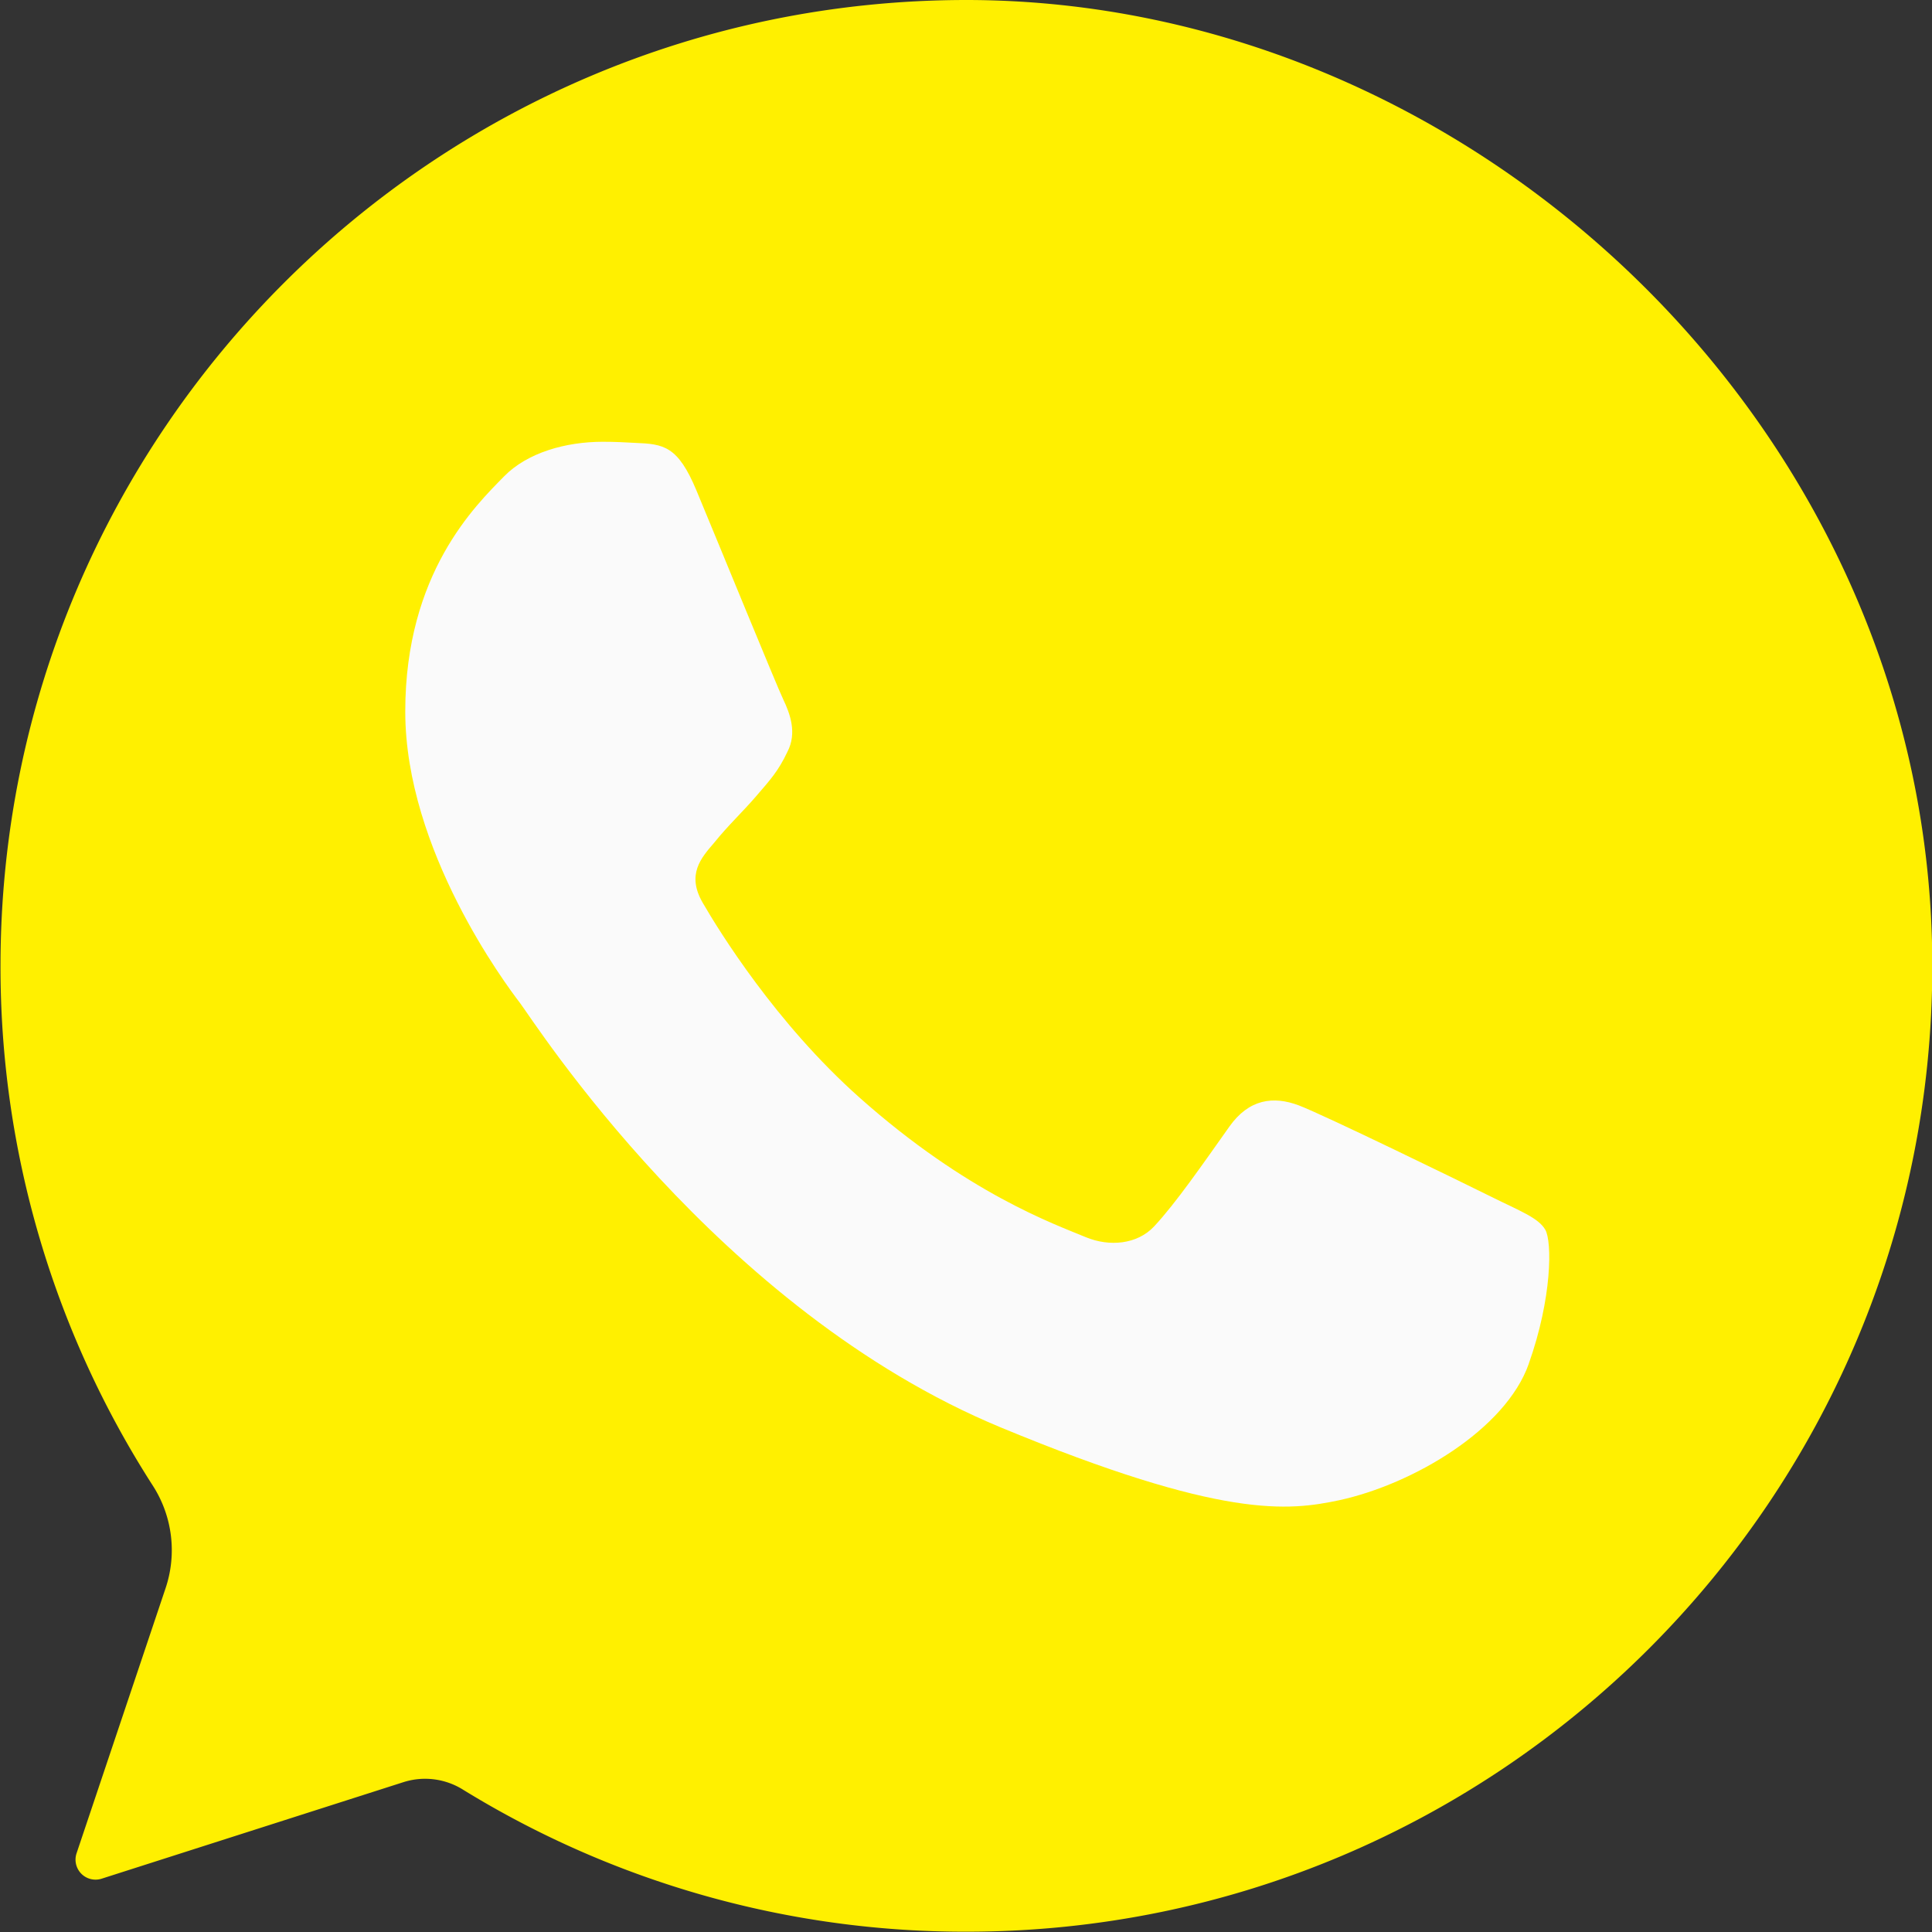 <?xml version="1.0" encoding="UTF-8" standalone="no"?><svg xmlns="http://www.w3.org/2000/svg" xmlns:xlink="http://www.w3.org/1999/xlink" data-name="Layer 1" fill="#000000" height="386.2" preserveAspectRatio="xMidYMid meet" version="1" viewBox="-0.1 0.0 386.2 386.2" width="386.2" zoomAndPan="magnify"><rect x="-0.1" y="0.0" width="386.2" height="386.2" fill="#333333" stroke="none"/><g id="change1_1"><path d="M250,56.93H250C143.48,56.93,56.9,143.53,56.9,250A191.57,191.57,0,0,0,87.41,354a23.86,23.86,0,0,1,2.46,20.49L72.1,427.41a4,4,0,0,0,5,5.07l60.4-19.32a14.28,14.28,0,0,1,11.81,1.49A191.39,191.39,0,0,0,250,443.07c106.48,0,193.06-86.63,193.06-193.08S352,57,250,56.93Z" fill="#fff000" transform="translate(-56.9 -56.93)"/></g><g id="change2_1"><path d="M362.39,329.57c-4.64,13.14-23.15,24.05-37.88,27.25-10.1,2.13-23.27,3.84-67.63-14.54-56.75-23.52-93.3-81.15-96.15-84.88s-22.92-30.56-22.92-58.24,14.08-41.21,19.75-47c4.65-4.76,12.35-6.92,19.73-6.92,2.4,0,4.53.11,6.47.22,5.68.23,8.53.57,12.26,9.52,4.68,11.24,16,38.94,17.36,41.79s2.77,6.7.83,10.43c-1.83,3.88-3.42,5.59-6.24,8.87s-5.56,5.78-8.41,9.32c-2.63,3.05-5.56,6.35-2.29,12s14.63,24.08,31.33,38.93c21.56,19.19,39,25.31,45.3,27.94,4.65,1.91,10.21,1.45,13.6-2.17,4.34-4.65,9.67-12.37,15.08-20,3.88-5.45,8.75-6.13,13.86-4.19s32.81,15.45,38.48,18.27,9.41,4.19,10.78,6.58,1.37,13.63-3.31,26.8Z" fill="#fafafa" transform="translate(-56.9 -56.93)"/></g></svg>